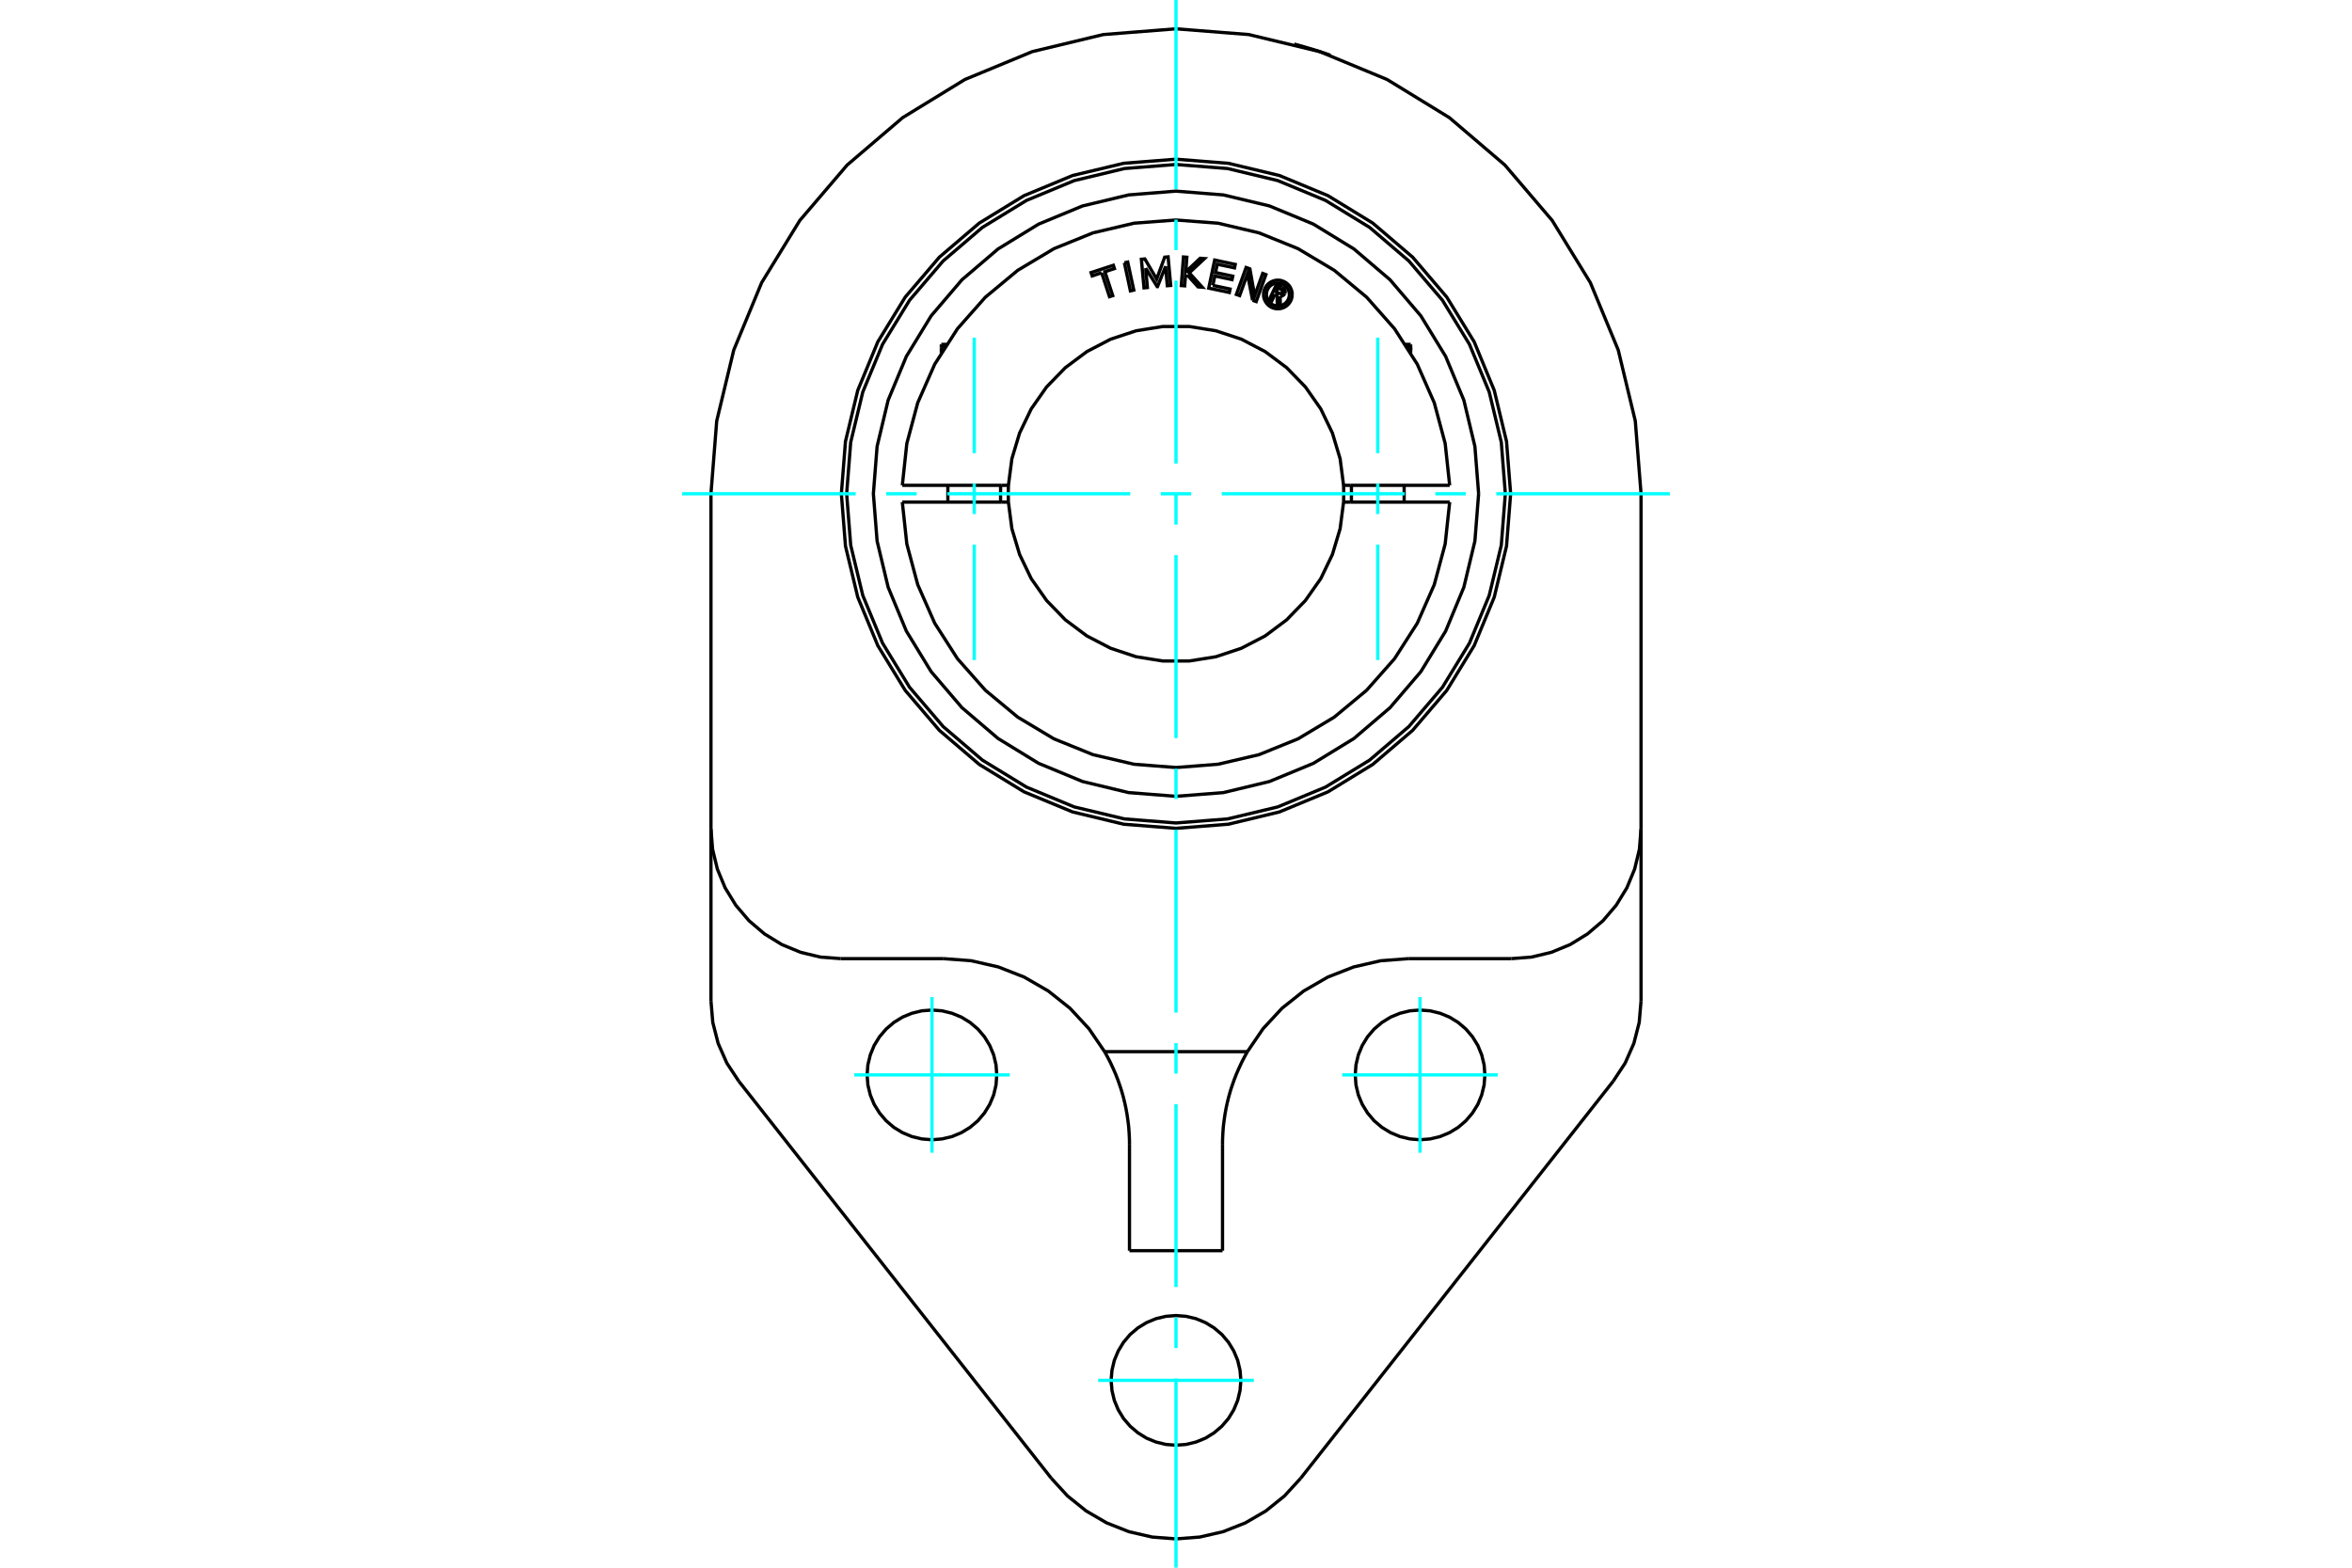 <?xml version="1.0" standalone="no"?>
<!DOCTYPE svg PUBLIC "-//W3C//DTD SVG 1.1//EN"
	"http://www.w3.org/Graphics/SVG/1.1/DTD/svg11.dtd">
<svg xmlns="http://www.w3.org/2000/svg" height="100%" width="100%" viewBox="0 0 36000 24000">
	<rect x="-1800" y="-1200" width="39600" height="26400" style="fill:#FFF"/>
	<g style="fill:none; fill-rule:evenodd" transform="matrix(1 0 0 1 0 0)">
		<g style="fill:none; stroke:#000; stroke-width:50; shape-rendering:geometricPrecision">
			<polyline points="19814,676 19815,676 19818,677 19824,679 19831,681 19841,683 19853,687 19867,690 19883,695 19899,699 19918,704 19938,710 19959,716 19982,723 20006,730 20030,737 20054,744 20079,751 20102,759 20127,766 20151,774 20175,782 20198,789 20221,797 20242,804 20262,810 20280,816 20296,822 20311,827 20325,832 20337,836 20347,839 20354,842 20360,844 20363,845 20364,845"/>
			<line x1="16093" y1="22633" x2="11307" y2="16551"/>
			<line x1="10882" y1="12691" x2="10882" y2="15324"/>
			<line x1="10882" y1="12691" x2="10882" y2="7559"/>
			<polyline points="19093,16100 19072,16137 19052,16174 19032,16212 19012,16250 18994,16288 18976,16327 18958,16366 18941,16405 18924,16444 18909,16483 18893,16523 18879,16563 18865,16603 18851,16644 18838,16684 18826,16725 18814,16766 18803,16807 18793,16849 18783,16890 18774,16932 18765,16973 18758,17015 18750,17057 18744,17099 18738,17141 18732,17184 18727,17226 18723,17268 18720,17311 18717,17353 18715,17396 18713,17438 18712,17481 18712,17524"/>
			<polyline points="21559,14676 21134,14708 20720,14803 20324,14958 19955,15171 19622,15436 19333,15748 19093,16100"/>
			<line x1="23132" y1="14676" x2="21559" y2="14676"/>
			<polyline points="17288,17524 17288,17481 17287,17438 17285,17396 17283,17353 17280,17311 17277,17268 17273,17226 17268,17184 17262,17141 17256,17099 17250,17057 17242,17015 17235,16973 17226,16932 17217,16890 17207,16849 17197,16807 17186,16766 17174,16725 17162,16684 17149,16644 17135,16603 17121,16563 17107,16523 17091,16483 17076,16444 17059,16405 17042,16366 17024,16327 17006,16288 16988,16250 16968,16212 16948,16174 16928,16137 16907,16100 16667,15748 16378,15436 16045,15171 15676,14958 15280,14803 14866,14708 14441,14676"/>
			<line x1="17288" y1="17524" x2="17288" y2="19147"/>
			<polyline points="10882,15324 10910,15653 10992,15973 11125,16275 11307,16551"/>
			<line x1="18712" y1="19147" x2="17288" y2="19147"/>
			<polyline points="16093,22633 16340,22902 16624,23131 16940,23315 17280,23449 17636,23531 18000,23559 18364,23531 18720,23449 19060,23315 19376,23131 19660,22902 19907,22633"/>
			<line x1="24693" y1="16551" x2="19907" y2="22633"/>
			<polyline points="24693,16551 24875,16275 25008,15973 25090,15653 25118,15324"/>
			<line x1="25118" y1="12691" x2="25118" y2="15324"/>
			<polyline points="22728,16456 22716,16301 22679,16149 22620,16005 22538,15872 22437,15754 22319,15653 22186,15571 22042,15512 21891,15475 21735,15463 21580,15475 21429,15512 21285,15571 21152,15653 21033,15754 20932,15872 20851,16005 20791,16149 20755,16301 20743,16456 20755,16611 20791,16763 20851,16907 20932,17039 21033,17158 21152,17259 21285,17340 21429,17400 21580,17436 21735,17449 21891,17436 22042,17400 22186,17340 22319,17259 22437,17158 22538,17039 22620,16907 22679,16763 22716,16611 22728,16456"/>
			<polyline points="15257,16456 15245,16301 15209,16149 15149,16005 15068,15872 14967,15754 14848,15653 14715,15571 14571,15512 14420,15475 14265,15463 14109,15475 13958,15512 13814,15571 13681,15653 13563,15754 13462,15872 13380,16005 13321,16149 13284,16301 13272,16456 13284,16611 13321,16763 13380,16907 13462,17039 13563,17158 13681,17259 13814,17340 13958,17400 14109,17436 14265,17449 14420,17436 14571,17400 14715,17340 14848,17259 14967,17158 15068,17039 15149,16907 15209,16763 15245,16611 15257,16456"/>
			<polyline points="18993,21132 18980,20977 18944,20826 18884,20682 18803,20549 18702,20430 18583,20329 18451,20248 18307,20188 18155,20152 18000,20140 17845,20152 17693,20188 17549,20248 17417,20329 17298,20430 17197,20549 17116,20682 17056,20826 17020,20977 17007,21132 17020,21288 17056,21439 17116,21583 17197,21716 17298,21834 17417,21935 17549,22017 17693,22076 17845,22113 18000,22125 18155,22113 18307,22076 18451,22017 18583,21935 18702,21834 18803,21716 18884,21583 18944,21439 18980,21288 18993,21132"/>
			<line x1="18712" y1="17524" x2="18712" y2="19147"/>
			<line x1="16907" y1="16100" x2="19093" y2="16100"/>
			<line x1="14441" y1="14676" x2="12868" y2="14676"/>
			<polyline points="23122,7559 23059,6758 22871,5976 22564,5233 22144,4548 21622,3937 21011,3415 20325,2995 19583,2687 18801,2500 18000,2437 17199,2500 16417,2687 15675,2995 14989,3415 14378,3937 13856,4548 13436,5233 13129,5976 12941,6758 12878,7559 12941,8360 13129,9142 13436,9884 13856,10570 14378,11181 14989,11703 15675,12123 16417,12430 17199,12618 18000,12681 18801,12618 19583,12430 20325,12123 21011,11703 21622,11181 22144,10570 22564,9884 22871,9142 23059,8360 23122,7559"/>
			<polyline points="10882,12691 10907,13002 10980,13305 11099,13592 11262,13858 11464,14095 11701,14297 11966,14460 12254,14579 12557,14652 12868,14676"/>
			<polyline points="23132,14676 23443,14652 23746,14579 24034,14460 24299,14297 24536,14095 24738,13858 24901,13592 25020,13305 25093,13002 25118,12691"/>
			<line x1="25118" y1="7559" x2="25118" y2="12691"/>
			<polyline points="25118,7559 25030,6445 24769,5359 24342,4327 23758,3375 23033,2526 22184,1801 21231,1217 20199,790 19113,529 18000,441 16887,529 15801,790 14769,1217 13816,1801 12967,2526 12242,3375 11658,4327 11231,5359 10970,6445 10882,7559"/>
			<polyline points="14408,5317 14410,5316 14412,5316 14414,5315 14416,5315 14417,5314 14419,5313 14421,5313 14423,5312 14425,5312 14427,5311 14428,5311 14430,5310 14432,5309 14434,5309 14436,5308 14437,5308 14439,5307 14441,5307 14443,5306 14445,5306 14446,5305 14448,5305 14450,5304 14452,5304 14453,5303 14455,5302 14457,5302 14459,5302 14460,5301 14462,5301 14464,5300 14466,5300 14467,5299 14469,5299 14471,5298"/>
			<line x1="14408" y1="5399" x2="14408" y2="5317"/>
			<line x1="14408" y1="5272" x2="14408" y2="5317"/>
			<line x1="14408" y1="5272" x2="14488" y2="5272"/>
			<line x1="21592" y1="5399" x2="21592" y2="5317"/>
			<polyline points="21529,5298 21531,5299 21533,5299 21534,5300 21536,5300 21538,5301 21540,5301 21541,5302 21543,5302 21545,5302 21547,5303 21548,5304 21550,5304 21552,5305 21554,5305 21555,5306 21557,5306 21559,5307 21561,5307 21563,5308 21564,5308 21566,5309 21568,5309 21570,5310 21572,5311 21573,5311 21575,5312 21577,5312 21579,5313 21581,5313 21583,5314 21584,5315 21586,5315 21588,5316 21590,5316 21592,5317 21592,5272"/>
			<line x1="21512" y1="5272" x2="21592" y2="5272"/>
			<polyline points="19515,4504 19468,4604 19429,4585 19539,4354 19626,4395"/>
			<polyline points="19664,4494 19669,4482 19671,4471 19671,4459 19670,4447 19666,4436 19661,4425 19654,4415 19646,4407 19636,4400 19626,4395"/>
			<polyline points="19664,4494 19627,4476 19629,4471 19630,4466 19630,4461 19630,4456 19628,4451 19626,4447 19623,4442 19620,4439 19616,4436 19611,4433 19559,4408 19532,4467 19584,4492 19589,4493 19594,4494 19599,4495 19604,4494 19609,4493 19613,4491 19617,4488 19621,4485 19624,4481 19627,4477 19664,4495"/>
			<polyline points="19594,4536 19607,4535 19619,4533 19630,4528 19640,4522 19650,4514 19658,4505 19664,4495"/>
			<polyline points="19594,4536 19597,4671 19550,4648 19547,4520 19515,4504"/>
			<polyline points="18564,4369 18828,4425 18817,4478 18501,4411 18592,3981 18907,4048 18896,4101 18632,4045 18605,4172 18869,4228 18858,4281 18594,4225 18564,4369"/>
			<polyline points="17536,4105 17562,4402 17510,4407 17470,3969 17523,3964 17704,4272 17827,3937 17879,3932 17919,4370 17867,4374 17840,4078 17717,4388 17712,4388 17536,4105"/>
			<polyline points="16862,4176 16717,4224 16700,4173 17041,4061 17058,4112 16912,4160 17032,4526 16982,4542 16862,4176"/>
			<polyline points="17210,4023 17261,4012 17354,4441 17302,4453 17210,4023"/>
			<polyline points="18171,4208 18144,4233 18133,4376 18081,4372 18114,3934 18166,3938 18150,4161 18370,3954 18436,3959 18203,4177 18402,4397 18337,4392 18171,4208"/>
			<polyline points="19172,4597 19094,4193 18974,4526 18924,4508 19073,4095 19131,4116 19204,4528 19327,4186 19376,4204 19228,4617 19172,4597"/>
			<polyline points="19779,4508 19776,4474 19768,4441 19755,4409 19737,4379 19714,4353 19688,4331 19659,4313 19627,4300 19594,4291 19559,4289 19525,4291 19491,4300 19459,4313 19430,4331 19404,4353 19382,4379 19364,4409 19350,4441 19342,4474 19340,4508 19342,4543 19350,4576 19364,4608 19382,4637 19404,4664 19430,4686 19459,4704 19491,4717 19525,4725 19559,4728 19594,4725 19627,4717 19659,4704 19688,4686 19714,4664 19737,4637 19755,4608 19768,4576 19776,4543 19779,4508"/>
			<polyline points="19735,4508 19733,4481 19726,4454 19716,4429 19701,4405 19683,4384 19662,4366 19639,4352 19613,4341 19587,4335 19559,4333 19532,4335 19505,4341 19479,4352 19456,4366 19435,4384 19417,4405 19403,4429 19392,4454 19386,4481 19384,4508 19386,4536 19392,4563 19403,4588 19417,4612 19435,4633 19456,4651 19479,4665 19505,4675 19532,4682 19559,4684 19587,4682 19613,4675 19639,4665 19662,4651 19683,4633 19701,4612 19716,4588 19726,4563 19733,4536 19735,4508"/>
			<line x1="15332" y1="7430" x2="15435" y2="7430"/>
			<line x1="13867" y1="7430" x2="15332" y2="7430"/>
			<line x1="13811" y1="7430" x2="13867" y2="7430"/>
			<line x1="13867" y1="7687" x2="13811" y2="7687"/>
			<line x1="15332" y1="7687" x2="13867" y2="7687"/>
			<line x1="15435" y1="7687" x2="15332" y2="7687"/>
			<line x1="20668" y1="7687" x2="20565" y2="7687"/>
			<line x1="22133" y1="7687" x2="20668" y2="7687"/>
			<line x1="22189" y1="7687" x2="22133" y2="7687"/>
			<polyline points="15435,7430 15432,7559 15435,7687"/>
			<polyline points="20565,7687 20568,7559 20565,7430"/>
			<line x1="22133" y1="7430" x2="22189" y2="7430"/>
			<line x1="20668" y1="7430" x2="22133" y2="7430"/>
			<line x1="20565" y1="7430" x2="20668" y2="7430"/>
			<polyline points="13811,7687 13880,8328 14047,8951 14307,9541 14655,10084 15082,10567 15578,10979 16132,11311 16729,11553 17357,11700 18000,11750 18643,11700 19271,11553 19868,11311 20422,10979 20918,10567 21345,10084 21693,9541 21953,8951 22120,8328 22189,7687"/>
			<polyline points="15435,7687 15488,8094 15606,8488 15784,8858 16020,9194 16306,9489 16635,9735 16999,9924 17389,10054 17795,10119 18205,10119 18611,10054 19001,9924 19365,9735 19694,9489 19980,9194 20216,8858 20394,8488 20512,8094 20565,7687"/>
			<polyline points="20565,7430 20512,7023 20394,6630 20216,6260 19980,5923 19694,5629 19365,5383 19001,5193 18611,5064 18205,4999 17795,4999 17389,5064 16999,5193 16635,5383 16306,5629 16020,5923 15784,6260 15606,6630 15488,7023 15435,7430"/>
			<polyline points="22189,7430 22120,6789 21953,6166 21693,5576 21345,5033 20918,4550 20422,4138 19868,3807 19271,3565 18643,3417 18000,3368 17357,3417 16729,3565 16132,3807 15578,4138 15082,4550 14655,5033 14307,5576 14047,6166 13880,6789 13811,7430"/>
			<polyline points="23041,7559 22979,6770 22794,6001 22491,5270 22078,4596 21564,3995 20963,3481 20288,3068 19558,2765 18789,2580 18000,2518 17211,2580 16442,2765 15712,3068 15037,3481 14436,3995 13922,4596 13509,5270 13206,6001 13021,6770 12959,7559 13021,8347 13206,9116 13509,9847 13922,10522 14436,11123 15037,11637 15712,12050 16442,12353 17211,12537 18000,12599 18789,12537 19558,12353 20288,12050 20963,11637 21564,11123 22078,10522 22491,9847 22794,9116 22979,8347 23041,7559"/>
			<polyline points="22632,7559 22575,6834 22406,6127 22127,5456 21748,4836 21276,4283 20723,3811 20103,3431 19431,3153 18725,2984 18000,2926 17275,2984 16569,3153 15897,3431 15277,3811 14724,4283 14252,4836 13873,5456 13594,6127 13425,6834 13368,7559 13425,8283 13594,8990 13873,9662 14252,10282 14724,10834 15277,11306 15897,11686 16569,11964 17275,12134 18000,12191 18725,12134 19431,11964 20103,11686 20723,11306 21276,10834 21748,10282 22127,9662 22406,8990 22575,8283 22632,7559"/>
			<line x1="15315" y1="7687" x2="15315" y2="7430"/>
			<line x1="14508" y1="7430" x2="14508" y2="7687"/>
			<line x1="21492" y1="7687" x2="21492" y2="7430"/>
			<line x1="20685" y1="7430" x2="20685" y2="7687"/>
		</g>
		<g style="fill:none; stroke:#0FF; stroke-width:50; shape-rendering:geometricPrecision">
			<line x1="18000" y1="24000" x2="18000" y2="21105"/>
			<line x1="18000" y1="20638" x2="18000" y2="20171"/>
			<line x1="18000" y1="19704" x2="18000" y2="16903"/>
			<line x1="18000" y1="16436" x2="18000" y2="15969"/>
			<line x1="18000" y1="15502" x2="18000" y2="12700"/>
			<line x1="18000" y1="12233" x2="18000" y2="11767"/>
			<line x1="18000" y1="11300" x2="18000" y2="8498"/>
			<line x1="18000" y1="8031" x2="18000" y2="7564"/>
			<line x1="18000" y1="7097" x2="18000" y2="4296"/>
			<line x1="18000" y1="3829" x2="18000" y2="3362"/>
			<line x1="18000" y1="2895" x2="18000" y2="0"/>
			<line x1="10441" y1="7559" x2="13097" y2="7559"/>
			<line x1="13564" y1="7559" x2="14031" y2="7559"/>
			<line x1="14498" y1="7559" x2="17300" y2="7559"/>
			<line x1="17767" y1="7559" x2="18233" y2="7559"/>
			<line x1="18700" y1="7559" x2="21502" y2="7559"/>
			<line x1="21969" y1="7559" x2="22436" y2="7559"/>
			<line x1="22903" y1="7559" x2="25559" y2="7559"/>
			<line x1="19191" y1="21132" x2="16809" y2="21132"/>
			<line x1="13074" y1="16456" x2="15456" y2="16456"/>
			<line x1="14265" y1="17647" x2="14265" y2="15265"/>
			<line x1="20544" y1="16456" x2="22926" y2="16456"/>
			<line x1="21735" y1="17647" x2="21735" y2="15265"/>
			<line x1="14912" y1="10105" x2="14912" y2="8337"/>
			<line x1="14912" y1="7870" x2="14912" y2="7404"/>
			<line x1="14912" y1="6937" x2="14912" y2="5169"/>
			<line x1="21088" y1="10105" x2="21088" y2="8337"/>
			<line x1="21088" y1="7870" x2="21088" y2="7404"/>
			<line x1="21088" y1="6937" x2="21088" y2="5169"/>
		</g>
	</g>
</svg>
